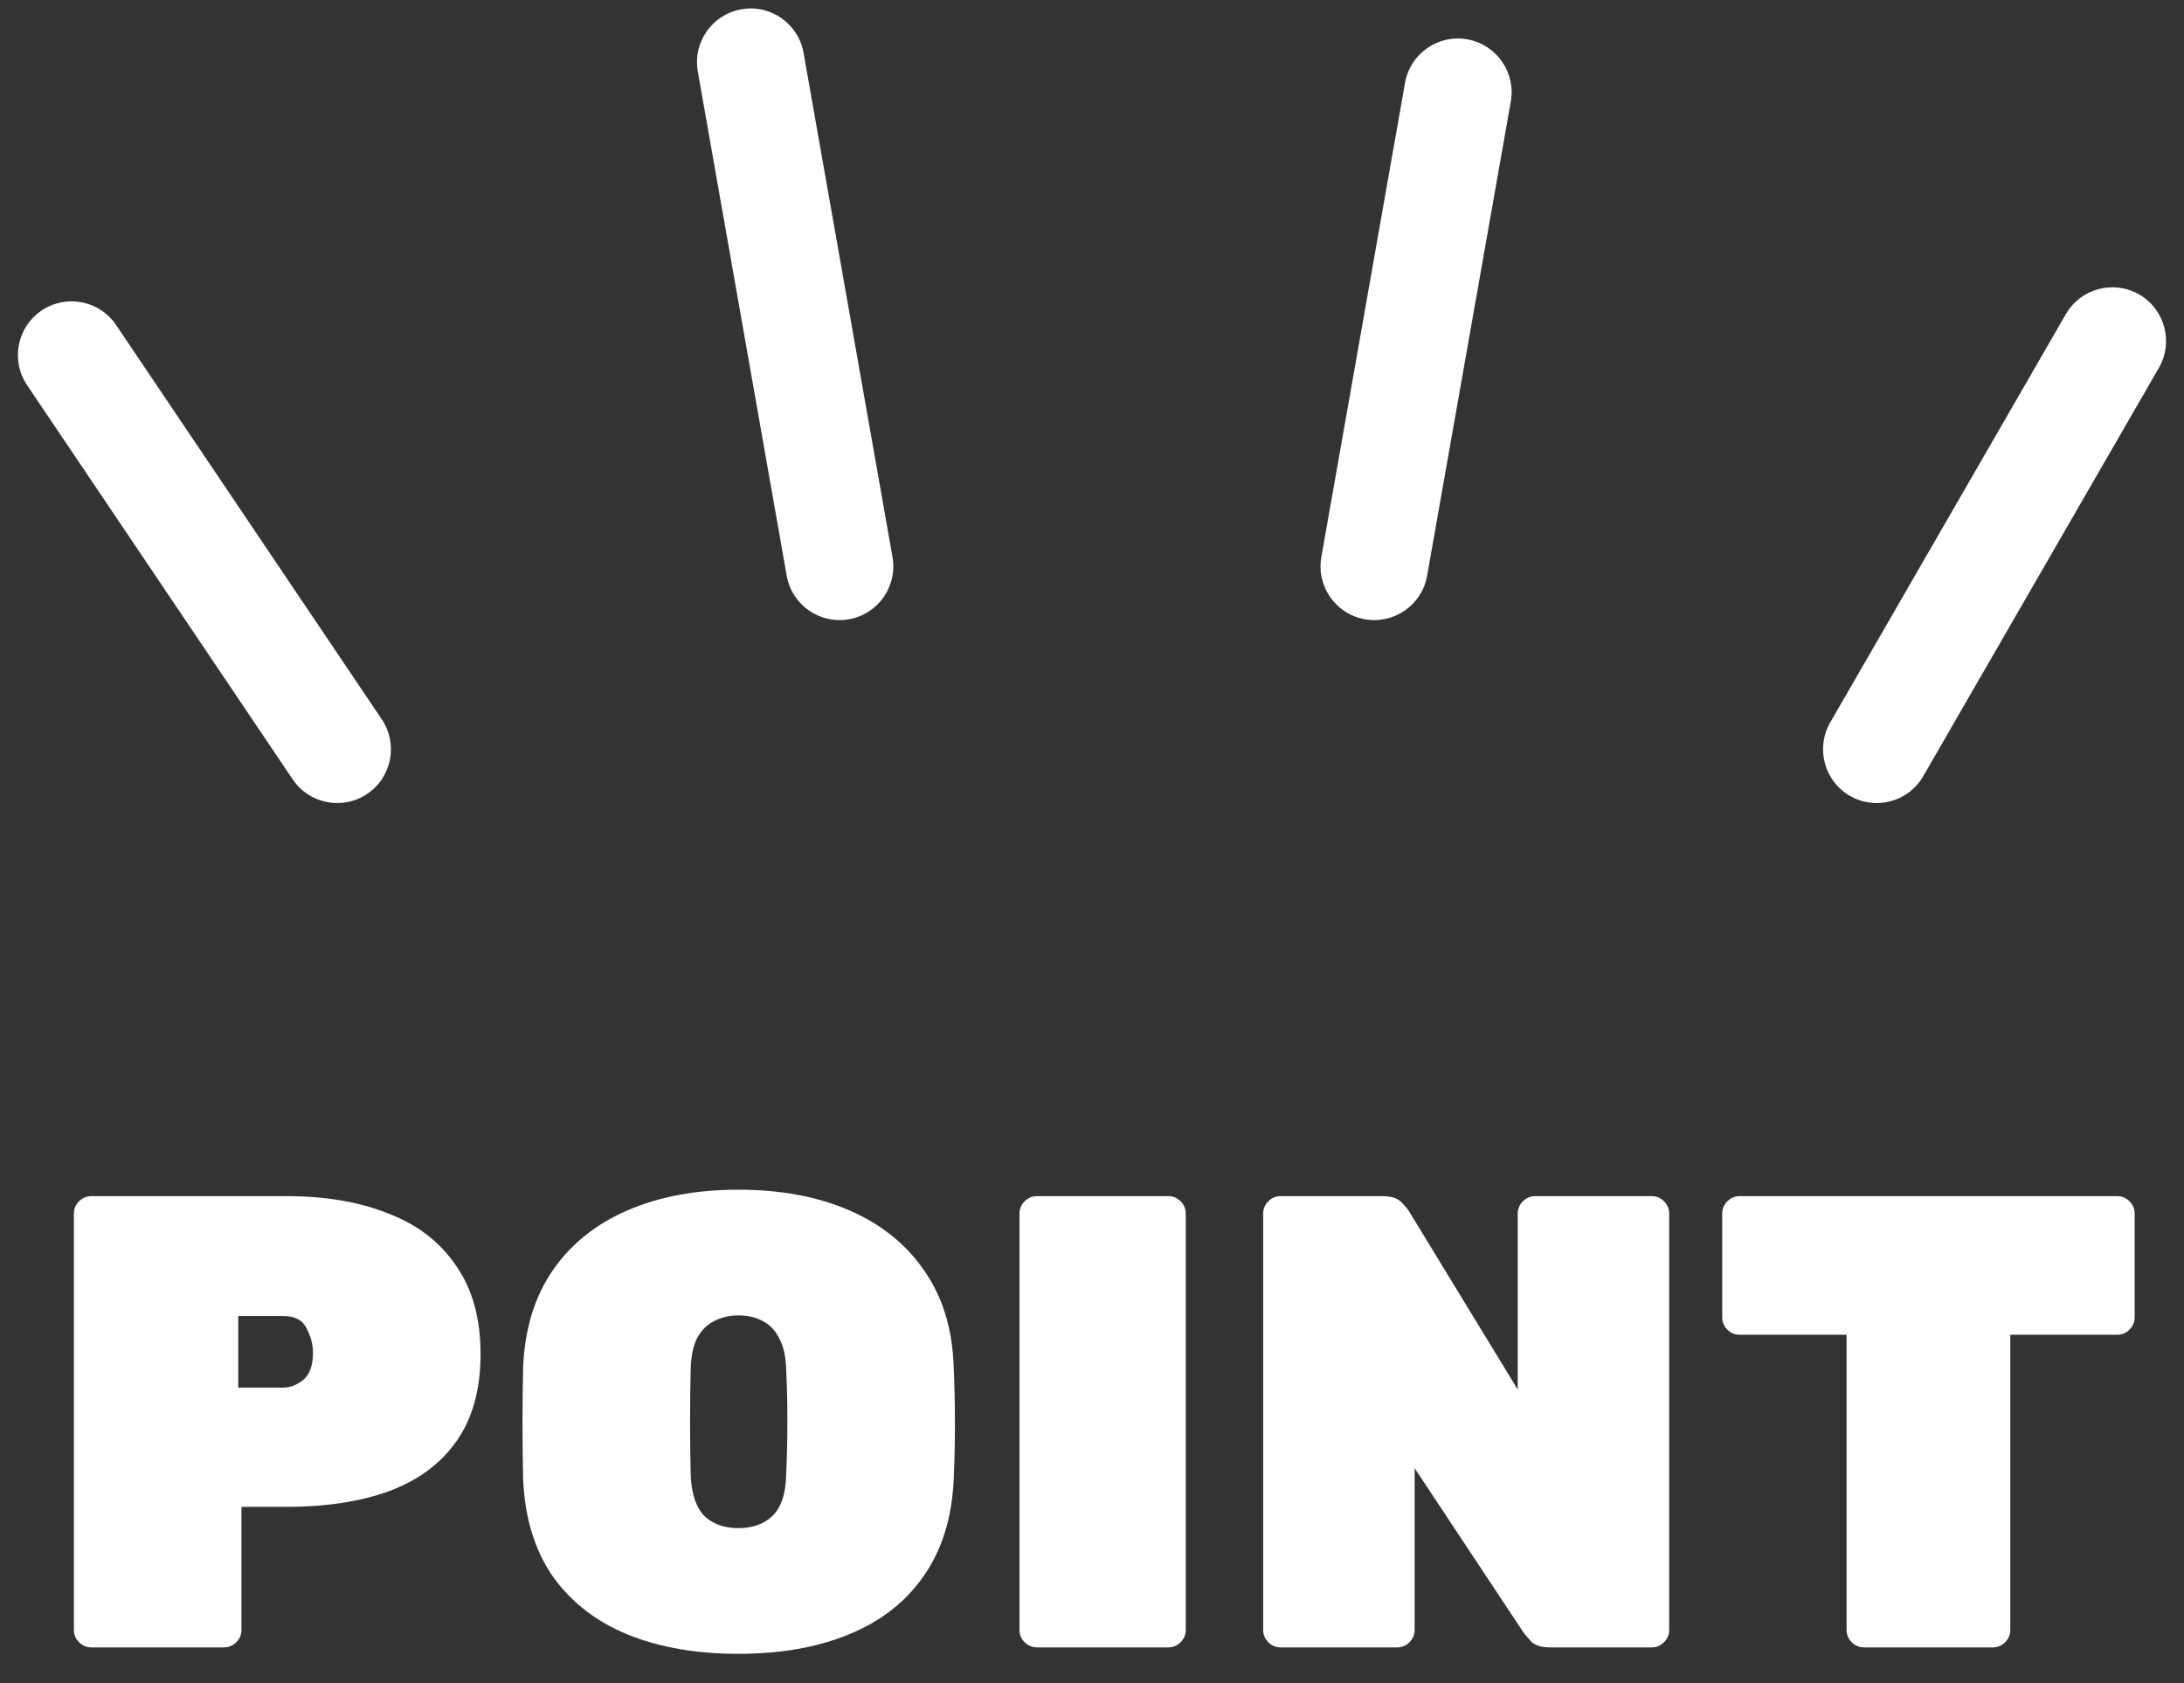 <svg width="61" height="47" viewBox="0 0 61 47" fill="none" xmlns="http://www.w3.org/2000/svg">
<rect x="0" y="0" width="61" height="47" fill="#333333" stroke="none"/>
<path d="M52.062 46C51.93 46 51.816 45.952 51.72 45.856C51.624 45.76 51.576 45.646 51.576 45.514V37.27H48.588C48.456 37.27 48.342 37.222 48.246 37.126C48.15 37.03 48.102 36.916 48.102 36.784V33.886C48.102 33.754 48.15 33.64 48.246 33.544C48.342 33.448 48.456 33.4 48.588 33.4H59.136C59.268 33.4 59.382 33.448 59.478 33.544C59.574 33.64 59.622 33.754 59.622 33.886V36.784C59.622 36.916 59.574 37.03 59.478 37.126C59.382 37.222 59.268 37.27 59.136 37.27H56.148V45.514C56.148 45.646 56.1 45.76 56.004 45.856C55.908 45.952 55.794 46 55.662 46H52.062Z" fill="white"/>
<path d="M35.767 46C35.635 46 35.521 45.952 35.425 45.856C35.329 45.76 35.281 45.646 35.281 45.514V33.886C35.281 33.754 35.329 33.64 35.425 33.544C35.521 33.448 35.635 33.4 35.767 33.4H38.611C38.851 33.4 39.025 33.454 39.133 33.562C39.241 33.67 39.313 33.754 39.349 33.814L42.391 38.8V33.886C42.391 33.754 42.439 33.64 42.535 33.544C42.631 33.448 42.745 33.4 42.877 33.4H46.135C46.267 33.4 46.381 33.448 46.477 33.544C46.573 33.64 46.621 33.754 46.621 33.886V45.514C46.621 45.646 46.573 45.76 46.477 45.856C46.381 45.952 46.267 46 46.135 46H43.291C43.051 46 42.877 45.946 42.769 45.838C42.661 45.718 42.589 45.634 42.553 45.586L39.511 40.996V45.514C39.511 45.646 39.463 45.76 39.367 45.856C39.271 45.952 39.157 46 39.025 46H35.767Z" fill="white"/>
<path d="M28.961 46C28.829 46 28.715 45.952 28.619 45.856C28.523 45.76 28.475 45.646 28.475 45.514V33.886C28.475 33.754 28.523 33.64 28.619 33.544C28.715 33.448 28.829 33.4 28.961 33.4H32.633C32.765 33.4 32.879 33.448 32.975 33.544C33.071 33.64 33.119 33.754 33.119 33.886V45.514C33.119 45.646 33.071 45.76 32.975 45.856C32.879 45.952 32.765 46 32.633 46H28.961Z" fill="white"/>
<path d="M20.624 46.18C19.448 46.18 18.416 46 17.528 45.64C16.652 45.28 15.956 44.74 15.44 44.02C14.936 43.288 14.66 42.388 14.612 41.32C14.6 40.828 14.594 40.306 14.594 39.754C14.594 39.202 14.6 38.668 14.612 38.152C14.66 37.096 14.936 36.202 15.44 35.47C15.944 34.738 16.64 34.18 17.528 33.796C18.416 33.412 19.448 33.22 20.624 33.22C21.8 33.22 22.832 33.412 23.72 33.796C24.608 34.18 25.304 34.738 25.808 35.47C26.324 36.202 26.6 37.096 26.636 38.152C26.66 38.668 26.672 39.202 26.672 39.754C26.672 40.306 26.66 40.828 26.636 41.32C26.588 42.388 26.306 43.288 25.79 44.02C25.286 44.74 24.59 45.28 23.702 45.64C22.826 46 21.8 46.18 20.624 46.18ZM20.624 42.67C21.02 42.67 21.338 42.556 21.578 42.328C21.818 42.088 21.944 41.716 21.956 41.212C21.98 40.696 21.992 40.186 21.992 39.682C21.992 39.178 21.98 38.68 21.956 38.188C21.944 37.852 21.878 37.576 21.758 37.36C21.65 37.144 21.5 36.988 21.308 36.892C21.116 36.784 20.888 36.73 20.624 36.73C20.372 36.73 20.144 36.784 19.94 36.892C19.748 36.988 19.592 37.144 19.472 37.36C19.364 37.576 19.304 37.852 19.292 38.188C19.28 38.68 19.274 39.178 19.274 39.682C19.274 40.186 19.28 40.696 19.292 41.212C19.316 41.716 19.442 42.088 19.67 42.328C19.91 42.556 20.228 42.67 20.624 42.67Z" fill="white"/>
<path d="M2.55 46C2.418 46 2.304 45.952 2.208 45.856C2.112 45.76 2.064 45.646 2.064 45.514V33.886C2.064 33.754 2.112 33.64 2.208 33.544C2.304 33.448 2.418 33.4 2.55 33.4H8.004C9.096 33.4 10.044 33.562 10.848 33.886C11.665 34.198 12.294 34.684 12.739 35.344C13.194 35.992 13.422 36.814 13.422 37.81C13.422 38.806 13.194 39.622 12.739 40.258C12.294 40.882 11.665 41.344 10.848 41.644C10.044 41.932 9.096 42.076 8.004 42.076H6.744V45.514C6.744 45.646 6.696 45.76 6.6 45.856C6.504 45.952 6.39 46 6.258 46H2.55ZM6.654 38.746H7.914C8.106 38.746 8.292 38.674 8.472 38.53C8.652 38.374 8.742 38.122 8.742 37.774C8.742 37.546 8.682 37.318 8.562 37.09C8.454 36.862 8.238 36.748 7.914 36.748H6.654V38.746Z" fill="white"/>
<path fill-rule="evenodd" clip-rule="evenodd" d="M20.706 0.259C21.522 0.115 22.3 0.66 22.444 1.476L24.928 15.554C25.072 16.37 24.527 17.148 23.711 17.292C22.895 17.436 22.117 16.891 21.973 16.076L19.49 1.997C19.346 1.181 19.891 0.403 20.706 0.259Z" fill="white"/>
<path fill-rule="evenodd" clip-rule="evenodd" d="M1.162 8.671C1.849 8.208 2.781 8.39 3.244 9.077L10.663 20.085C11.126 20.772 10.944 21.704 10.258 22.167C9.571 22.63 8.638 22.449 8.175 21.762L0.756 10.754C0.293 10.066 0.475 9.134 1.162 8.671Z" fill="white"/>
<path fill-rule="evenodd" clip-rule="evenodd" d="M40.981 1.098C41.796 1.242 42.341 2.02 42.197 2.836L39.86 16.076C39.716 16.892 38.938 17.436 38.122 17.292C37.306 17.148 36.762 16.37 36.906 15.554L39.243 2.314C39.387 1.498 40.165 0.954 40.981 1.098Z" fill="white"/>
<path fill-rule="evenodd" clip-rule="evenodd" d="M59.749 8.223C60.466 8.637 60.712 9.555 60.298 10.272L53.717 21.673C53.303 22.391 52.386 22.637 51.668 22.222C50.951 21.808 50.705 20.891 51.119 20.173L57.7 8.772C58.114 8.055 59.031 7.809 59.749 8.223Z" fill="white"/>
</svg>
